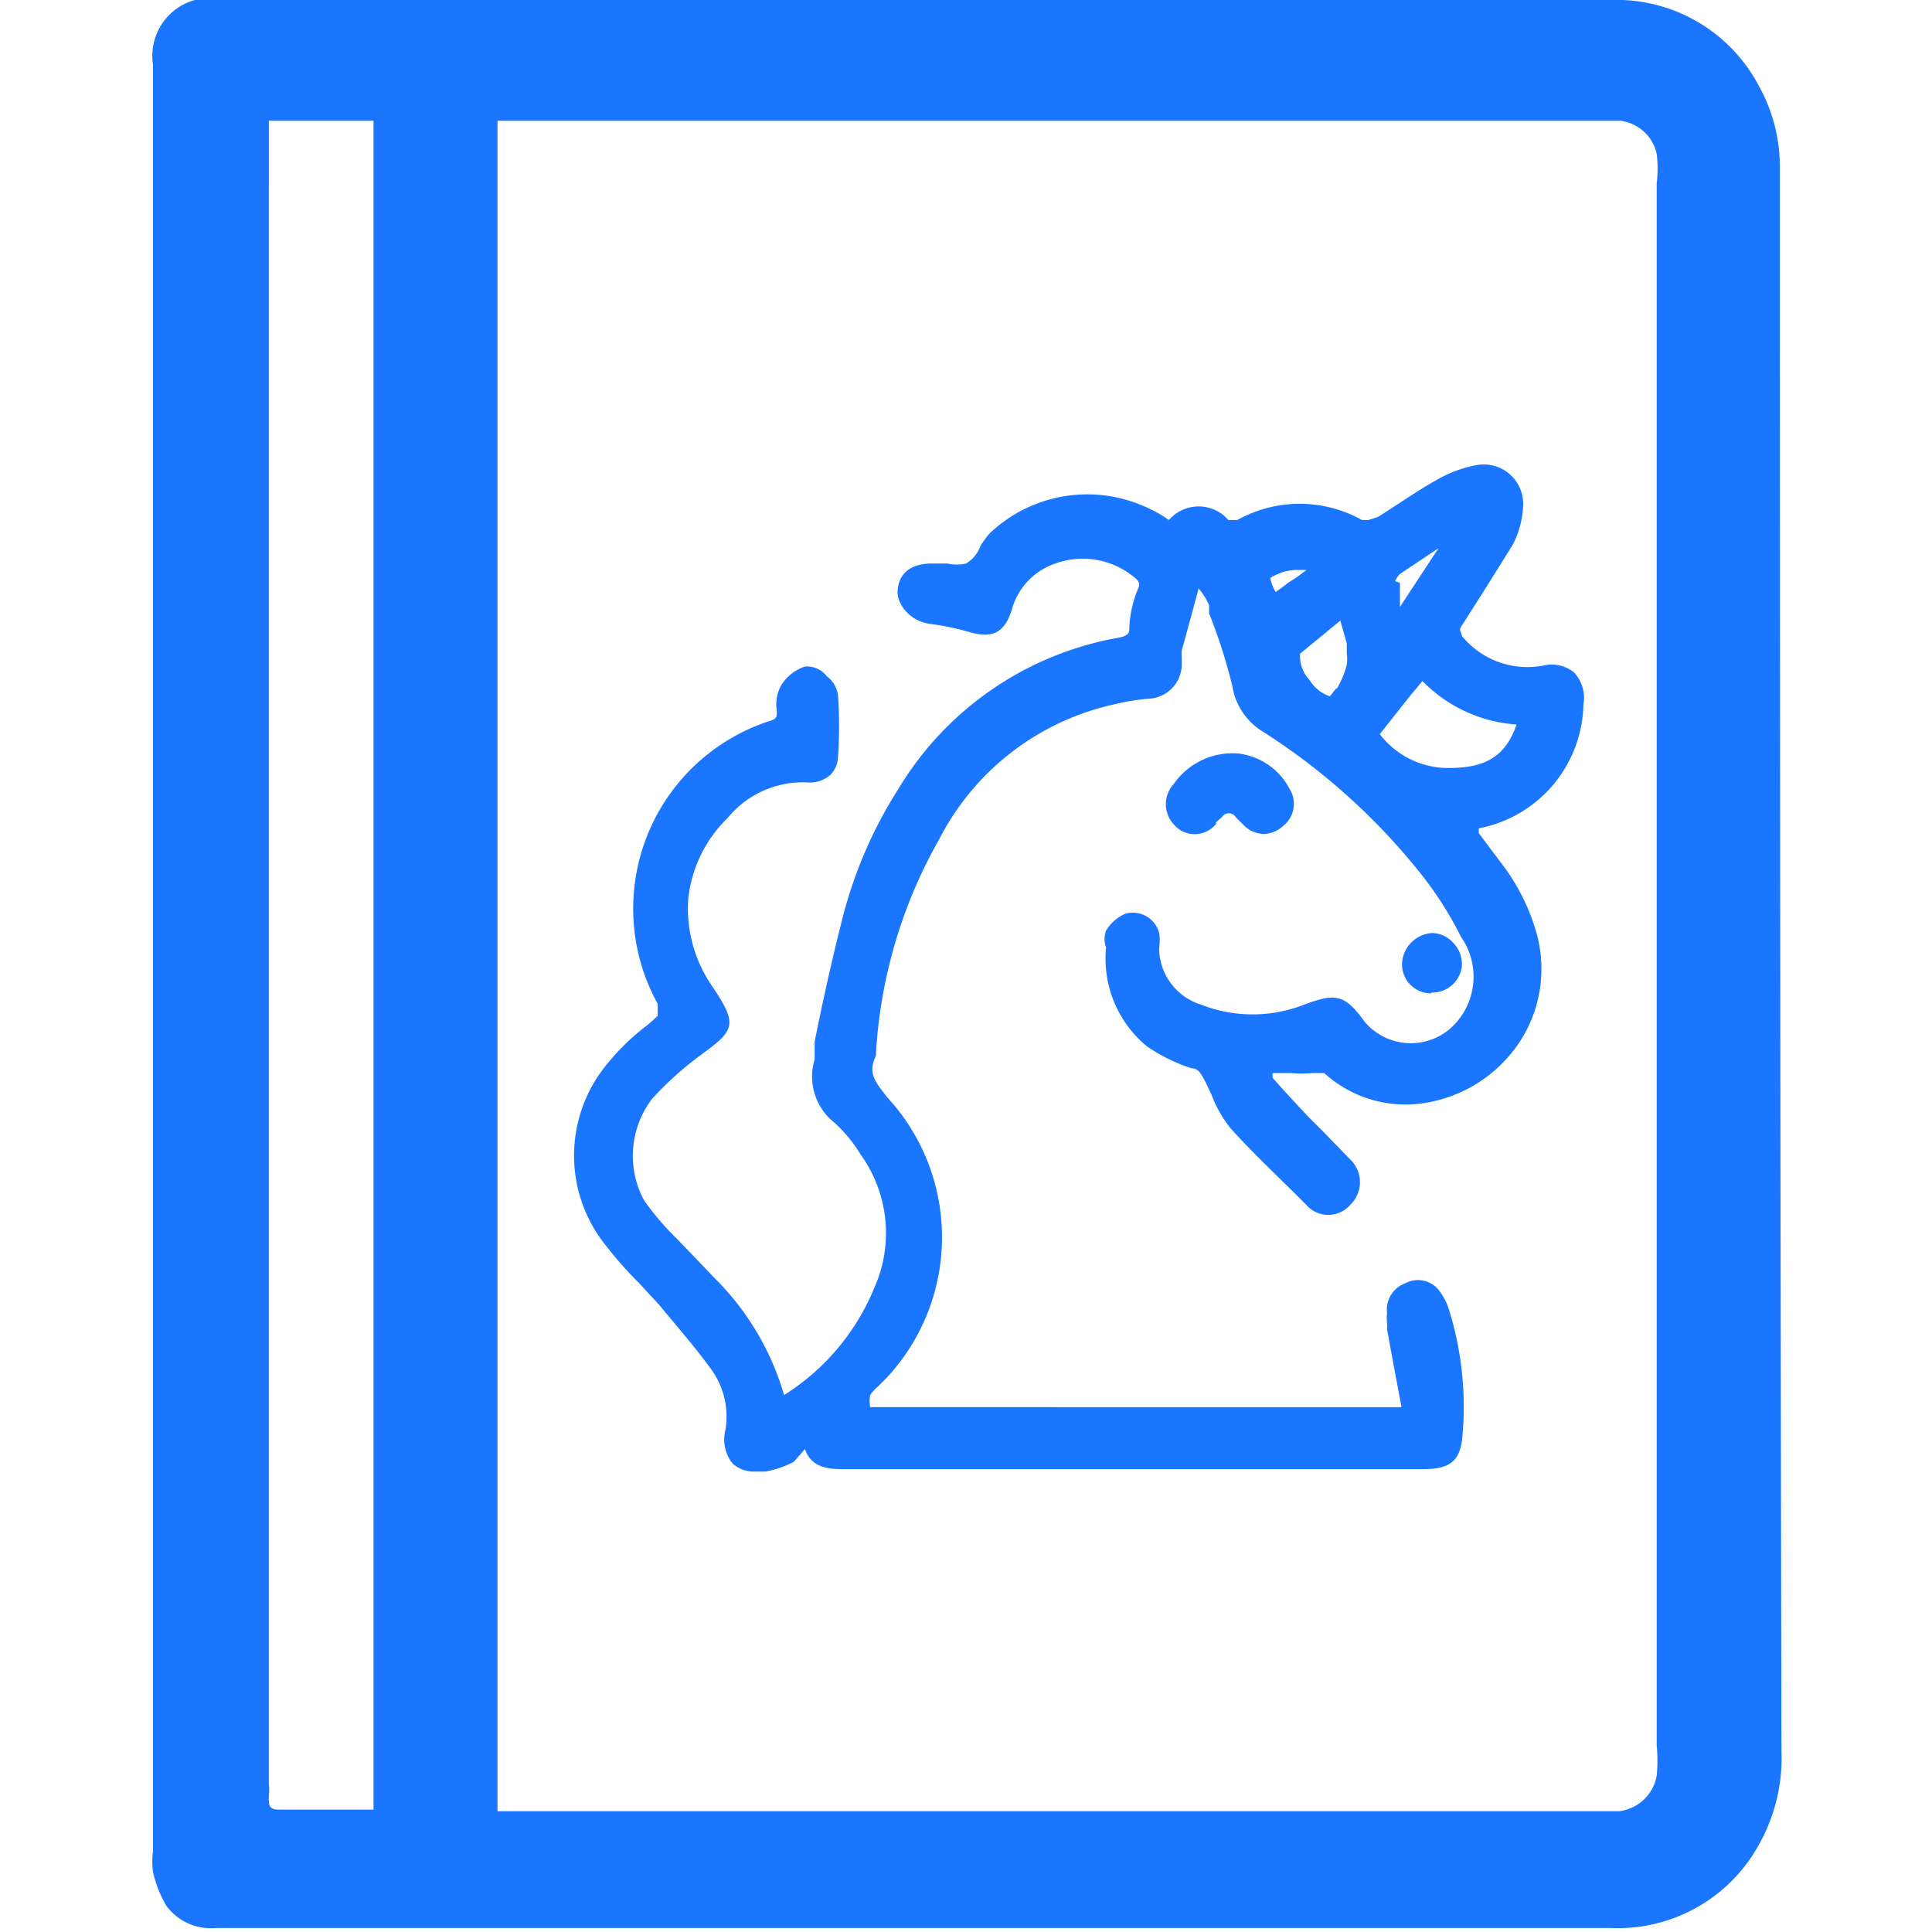 <svg id="Слой_1" data-name="Слой 1" xmlns="http://www.w3.org/2000/svg" width="24" height="24" viewBox="0 0 24 24"><defs><style>.cls-1{fill:#1a76ff;}</style></defs><title>3311</title><path class="cls-1" d="M22.11,2.23c0-.06,0-.12,0-.18a2.07,2.07,0,0,0-.27-1A2,2,0,0,0,20,0H2.75a1.19,1.19,0,0,0-.33,0A.72.72,0,0,0,1.9.8q0,5.6,0,11.2t0,11a1,1,0,0,0,0,.25,1.44,1.44,0,0,0,.17.43.69.69,0,0,0,.62.27H20a2,2,0,0,0,1.83-1,2.2,2.2,0,0,0,.3-1.2Q22.11,12,22.11,2.23ZM4.64,22.48l-.13,0h-1c-.13,0-.18,0-.17-.17s0-.09,0-.14V1.5H4.64Zm15.94-.42a.54.54,0,0,1-.47.44H6.18v-21h13.7l.25,0a.53.53,0,0,1,.45.41,1.54,1.54,0,0,1,0,.37q0,9.7,0,19.4A2,2,0,0,1,20.58,22.06Z"/><path class="cls-1" d="M19.67,8.75a.46.46,0,0,0-.12-.4.45.45,0,0,0-.39-.08,1.05,1.05,0,0,1-1-.37c0-.05-.05-.06,0-.13.25-.39.45-.71.63-1a1.15,1.15,0,0,0,.13-.47.49.49,0,0,0-.59-.52,1.55,1.55,0,0,0-.48.18c-.25.14-.49.31-.73.46L17,6.46c-.06,0-.06,0-.08,0a1.59,1.59,0,0,0-1.55,0c-.09,0-.09,0-.11,0a.49.49,0,0,0-.74,0l0,0h0a1.38,1.38,0,0,0-.22-.13,1.76,1.76,0,0,0-2,.29,1.08,1.08,0,0,0-.12.16A.41.41,0,0,1,12,7a.5.5,0,0,1-.23,0h-.19c-.37,0-.43.23-.43.36s.13.35.4.39a3.15,3.15,0,0,1,.45.09c.24.07.46.1.57-.27A.84.84,0,0,1,13.11,7a1,1,0,0,1,.94.14c.11.08.12.11.08.19a1.43,1.43,0,0,0-.1.44c0,.1,0,.13-.18.16a4,4,0,0,0-2.69,1.87,5.5,5.5,0,0,0-.69,1.59c-.13.51-.24,1-.35,1.55l0,.22a.73.73,0,0,0,.25.79,1.79,1.79,0,0,1,.32.39A1.67,1.67,0,0,1,10.86,16a2.85,2.85,0,0,1-1.12,1.33,3.36,3.36,0,0,0-.86-1.45l-.21-.22-.26-.27A3.39,3.39,0,0,1,8,14.91a1.17,1.17,0,0,1,.1-1.26,4.21,4.21,0,0,1,.64-.57l0,0c.4-.29.41-.37.12-.81a1.7,1.7,0,0,1-.31-1.11,1.65,1.65,0,0,1,.49-1,1.21,1.21,0,0,1,1-.44.38.38,0,0,0,.27-.09.32.32,0,0,0,.1-.23,5.44,5.44,0,0,0,0-.76.35.35,0,0,0-.14-.24A.31.31,0,0,0,10,8.28a.55.55,0,0,0-.3.24.49.49,0,0,0-.05.31c0,.08,0,.1-.1.13a2.45,2.45,0,0,0-1.38,3.51c0,.08,0,.08,0,.15l-.11.1a2.86,2.86,0,0,0-.59.59,1.78,1.78,0,0,0,.07,2.18,4.59,4.59,0,0,0,.39.44l.25.27c.24.29.45.53.64.79a1,1,0,0,1,.19.78.48.48,0,0,0,.09.41.39.39,0,0,0,.28.1h.13a1.23,1.23,0,0,0,.35-.12l0,0L10,18l0,0c.08.25.33.25.48.25h7.2c.35,0,.47-.11.49-.45A4.05,4.05,0,0,0,18,16.27a.72.72,0,0,0-.11-.22.33.33,0,0,0-.43-.11.35.35,0,0,0-.23.37.68.68,0,0,0,0,.13.37.37,0,0,1,0,.07l.09.49.09.48v0H10.92l-.11,0a.4.4,0,0,1,0-.15.53.53,0,0,1,.1-.11l.1-.1a2.56,2.56,0,0,0,.09-3.4l-.07-.08c-.17-.21-.25-.32-.15-.52v0a6.09,6.09,0,0,1,.79-2.7,3.22,3.22,0,0,1,2.17-1.67,2.82,2.82,0,0,1,.42-.07.43.43,0,0,0,.42-.41s0-.07,0-.1a.48.48,0,0,1,0-.09c.07-.25.14-.51.21-.77h0a.85.85,0,0,1,.13.21l0,.1a6.63,6.63,0,0,1,.29.91.81.81,0,0,0,.38.56,8,8,0,0,1,1.9,1.69,4.48,4.48,0,0,1,.56.86A.86.86,0,0,1,18,12.79a.75.75,0,0,1-1.05-.1c-.25-.35-.37-.35-.75-.21a1.75,1.75,0,0,1-1.28,0,.74.74,0,0,1-.52-.66v-.05a.65.65,0,0,0,0-.18.34.34,0,0,0-.42-.24.53.53,0,0,0-.24.21l0,0a.3.3,0,0,0,0,.21A1.41,1.41,0,0,0,14.25,13a2.18,2.18,0,0,0,.55.27c.09,0,.12.07.18.18l.07.15a1.53,1.53,0,0,0,.24.42c.27.3.57.58.85.86l.09.09a.36.36,0,0,0,.54,0,.39.39,0,0,0,0-.57l-.32-.33-.21-.21c-.14-.15-.29-.31-.43-.47a.19.19,0,0,1,0-.06l.08,0,.15,0a1.42,1.42,0,0,0,.26,0c.05,0,.08,0,.15,0a1.5,1.5,0,0,0,1.26.37,1.74,1.74,0,0,0,1.17-.76,1.66,1.66,0,0,0,.21-1.34,2.58,2.58,0,0,0-.45-.89l-.27-.36,0-.06h0A1.6,1.6,0,0,0,19.67,8.75Zm-3-1.22h0ZM16,7.24c-.11.09-.16.11-.15.12a.54.54,0,0,1-.07-.18s0,0,0,0a.63.63,0,0,1,.35-.1h.1l-.12.09Zm.6,1.31-.08.1a.47.47,0,0,1-.25-.2.43.43,0,0,1-.12-.33l.5-.41h0l.08.28,0,.12a.55.55,0,0,1,0,.15A1.17,1.17,0,0,1,16.61,8.55Zm.73-1.33a.35.35,0,0,1,.06-.09l.48-.32-.48.73,0-.21,0-.09Zm-.21,1.91h0Zm.85.41h0a1.07,1.07,0,0,1-.83-.42l.38-.48.15-.18A1.8,1.8,0,0,0,18.84,9C18.7,9.4,18.45,9.54,18,9.54Zm-2.87.68.08-.07,0,0a.1.1,0,0,1,.17,0l.05.05.07.07a.36.36,0,0,0,.23.09.37.37,0,0,0,.24-.1.35.35,0,0,0,.08-.46.83.83,0,0,0-.64-.44h0a.89.89,0,0,0-.8.38.37.37,0,0,0,0,.5A.34.34,0,0,0,15.11,10.23Zm2.68,2.11a.37.37,0,0,0,.38-.33.38.38,0,0,0-.1-.28.37.37,0,0,0-.26-.13.4.4,0,0,0-.38.34.36.36,0,0,0,.36.41Z"/></svg>